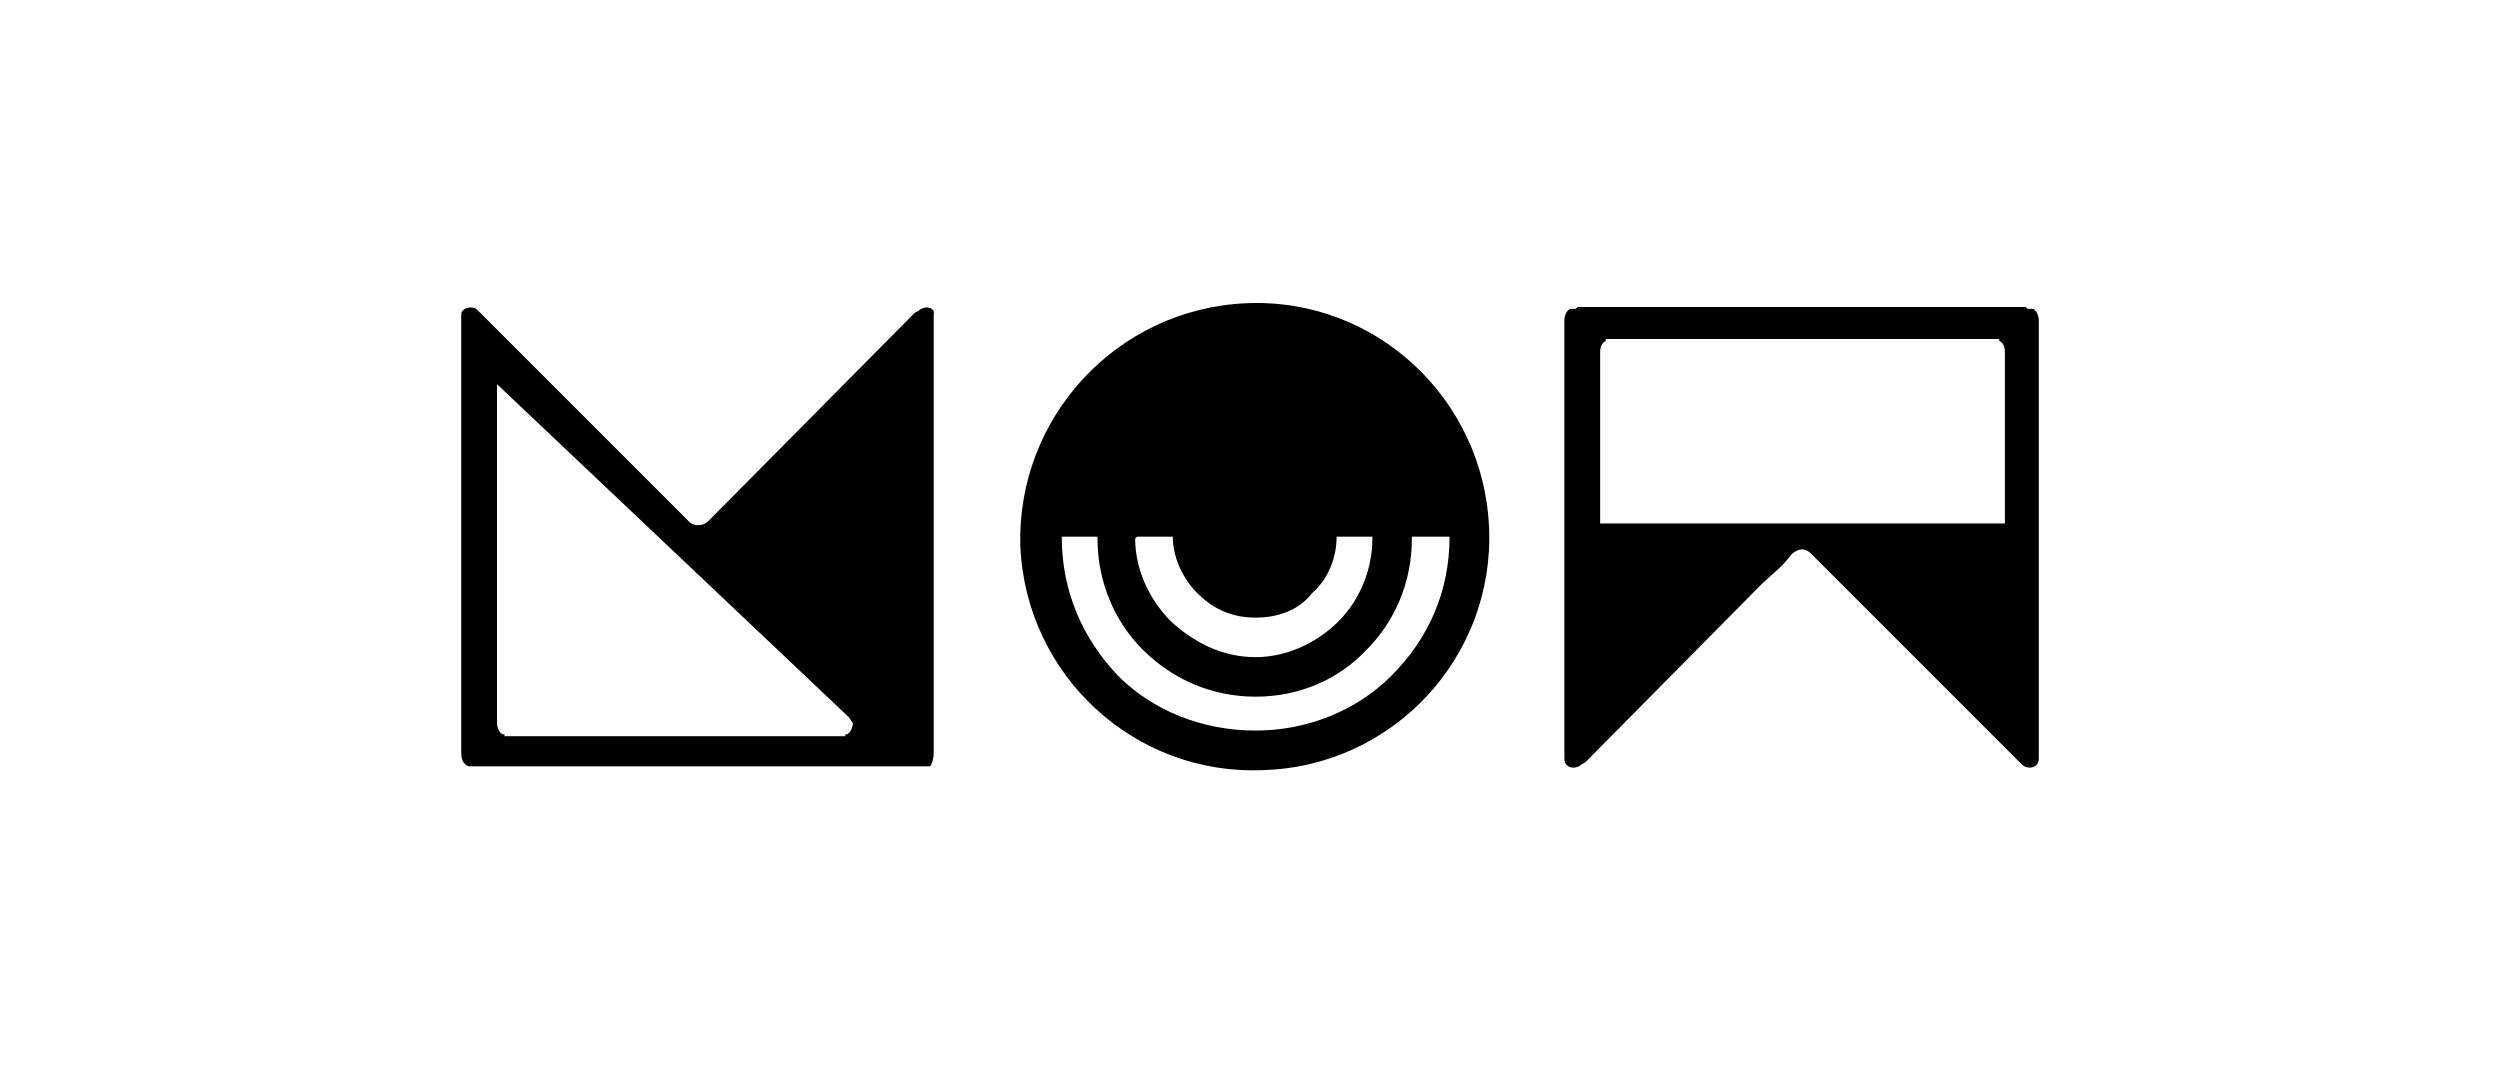 <?xml version="1.0" encoding="UTF-8"?>
<!DOCTYPE svg PUBLIC "-//W3C//DTD SVG 1.1//EN" "http://www.w3.org/Graphics/SVG/1.1/DTD/svg11.dtd">
<!-- Creator: CorelDRAW Home & Student 2014 -->
<svg xmlns="http://www.w3.org/2000/svg" xml:space="preserve" width="94.746mm" height="40.677mm" version="1.1" style="shape-rendering:geometricPrecision; text-rendering:geometricPrecision; image-rendering:optimizeQuality; fill-rule:evenodd; clip-rule:evenodd"
viewBox="0 0 1328 570"
 xmlns:xlink="http://www.w3.org/1999/xlink">
 <defs>
  <style type="text/css">
   <![CDATA[
    .fil0 {fill:none}
    .fil1 {fill:black}
   ]]>
  </style>
 </defs>
 <g id="Warstwa_x0020_1">
  <rect class="fil0" width="1328" height="570"/>
  <g id="_406496016">
   <path class="fil1" d="M662 161c69,-3 126,51 129,119 3,69 -51,127 -120,129 -68,3 -126,-50 -129,-119 -2,-68 51,-126 120,-129zm-98 124l19 0 0 1c0,23 9,44 24,59 16,16 37,25 60,25 23,0 44,-9 59,-25 15,-15 24,-36 24,-59l0 -1 20 0 0 0c0,29 -11,54 -31,74 -18,18 -44,29 -72,29 -29,0 -55,-11 -73,-29 -19,-20 -30,-45 -30,-74l0 0zm40 0l19 0 0 0c0,12 6,23 13,30 9,9 19,13 31,13 12,0 23,-4 30,-13 8,-7 13,-18 13,-30l0 0 19 0 0 1c0,17 -7,33 -18,44 -11,11 -27,19 -44,19 -18,0 -33,-8 -45,-19 -11,-11 -19,-27 -19,-44l1 -1 0 0z"/>
   <path class="fil1" d="M952 294l-5 6 -11 10 0 0 -94 95 -2 1c-3,3 -9,2 -9,-3l0 -2 0 -11 0 0c0,-71 0,-142 0,-214 0,0 0,-1 0,-2 0,-1 0,-2 0,-4 0,-2 1,-5 3,-6l1 0 0 0 0 0 0 0 0 0 0 0 0 0 0 0 0 0 0 0 1 0 0 0 0 0 0 0 0 0 0 0 0 0 0 0 0 0 0 0 1 0 0 0 0 0 0 0 0 0 0 0 0 0 0 0 1 -1 0 0 0 0 0 0 0 0 0 0 0 0 0 0 1 0 0 0 0 0 0 0 22 0 0 0 192 0 0 0 22 0 0 0 0 0 0 0 1 0 0 0 0 0 0 0 0 0 0 0 0 0 0 0 1 1 0 0 0 0 0 0 0 0 0 0 0 0 0 0 1 0 0 0 0 0 0 0 0 0 0 0 0 0 0 0 0 0 0 0 1 0 0 0 0 0 0 0 0 0 0 0 0 0 0 0 0 0 0 0 1 0c2,1 3,4 3,6 0,74 0,147 0,220l0 0 0 11 0 2c0,5 -6,6 -9,3l-1 -1 -111 -111c-3,-3 -6,-3 -10,0l0 0zm-102 -16l0 -86c0,-1 0,-2 0,-3 0,-1 0,-2 0,-2 0,-3 1,-5 3,-6l0 0 0 0 0 -1 0 0 0 0 0 0 1 0 0 0 0 0 0 0 0 0 0 0 0 0 0 0 0 0 0 0 0 0 0 0 0 0 0 0 0 0 0 0 0 0 0 0 0 0 0 0 0 0 0 0 1 0 0 0 0 0 0 0 0 0 0 0 0 0 0 0 0 0 0 0 1 0 0 0 19 0 0 0 164 0 0 0 20 0 0 0 0 0 0 0 0 0 0 0 0 0 0 0 0 0 0 0 1 0 0 0 0 0 0 0 0 0 0 0 0 0 0 0 1 0 0 0 0 0 0 0 0 0 0 0 0 0 0 0 0 0 0 0 0 0 0 0 1 0 0 0 0 0 0 0 0 0 0 0 0 0 0 0 0 1 0 0 0 0c2,1 3,3 3,6l0 91 -215 0 0 0z"/>
   <path class="fil1" d="M366 277l-6 -6 -10 -10 0 0 -95 -95 -1 -1c-2,-3 -9,-2 -9,2l0 3 0 11 0 0c0,71 0,142 0,213 0,1 0,2 0,3 0,1 0,2 0,3 0,3 1,6 4,7l0 0 0 0 0 0 0 0 0 0 0 0 0 0 0 0 1 0 0 0 0 0 0 0 0 0 0 0 0 0 0 0 0 0 0 0 1 0 0 0 0 0 0 0 0 0 0 0 0 0 0 0 1 0 0 0 0 0 0 0 0 0 0 0 0 0 0 0 0 0 0 0 0 0 0 0 0 0 0 0 23 0 0 0 192 0 0 0 22 0 0 0 1 0 0 0 0 0 0 0 0 0 0 0 0 0 0 0 1 0 0 0 0 0 0 0 0 0 0 0 0 0 0 0 1 0 0 0 0 0 0 0 0 0 0 0 0 0 0 0 0 0 0 0 1 0 0 0 0 0 0 0 0 0 0 0 0 0 0 0 0 0 0 0 1 0 0 0 0 0c1,-1 2,-4 2,-7 0,-73 0,-146 0,-219l0 0 0 -11 0 -3c1,-4 -5,-5 -8,-2l-2 1 -110 111c-2,2 -7,3 -10,0l0 0zm-102 -73l0 175c0,1 0,2 0,3 0,1 0,2 0,2 0,2 1,5 3,6l0 0 0 0 0 0 0 0 0 0 0 0 1 0 0 0 0 0 0 0 0 1 0 0 0 0 0 0 0 0 0 0 0 0 0 0 1 0 0 0 0 0 0 0 0 0 0 0 0 0 0 0 0 0 0 0 1 0 0 0 0 0 0 0 0 0 0 0 0 0 0 0 0 0 0 0 1 0 0 0 18 0 0 0 139 0 0 0 20 0 0 0 0 0 0 0 0 0 0 0 0 0 0 0 0 0 0 0 1 0 0 0 0 0 0 0 0 0 0 0 0 0 0 0 0 0 0 0 0 0 0 0 0 0 0 0 0 0 0 0 0 0 0 0 0 0 0 0 0 -1 0 0 1 0 0 0 0 0 0 0 0 0 0 0 0 0 0 0 0 0c2,-1 3,-4 3,-6l-2 -3 -187 -177 0 0z"/>
  </g>
 </g>
</svg>
